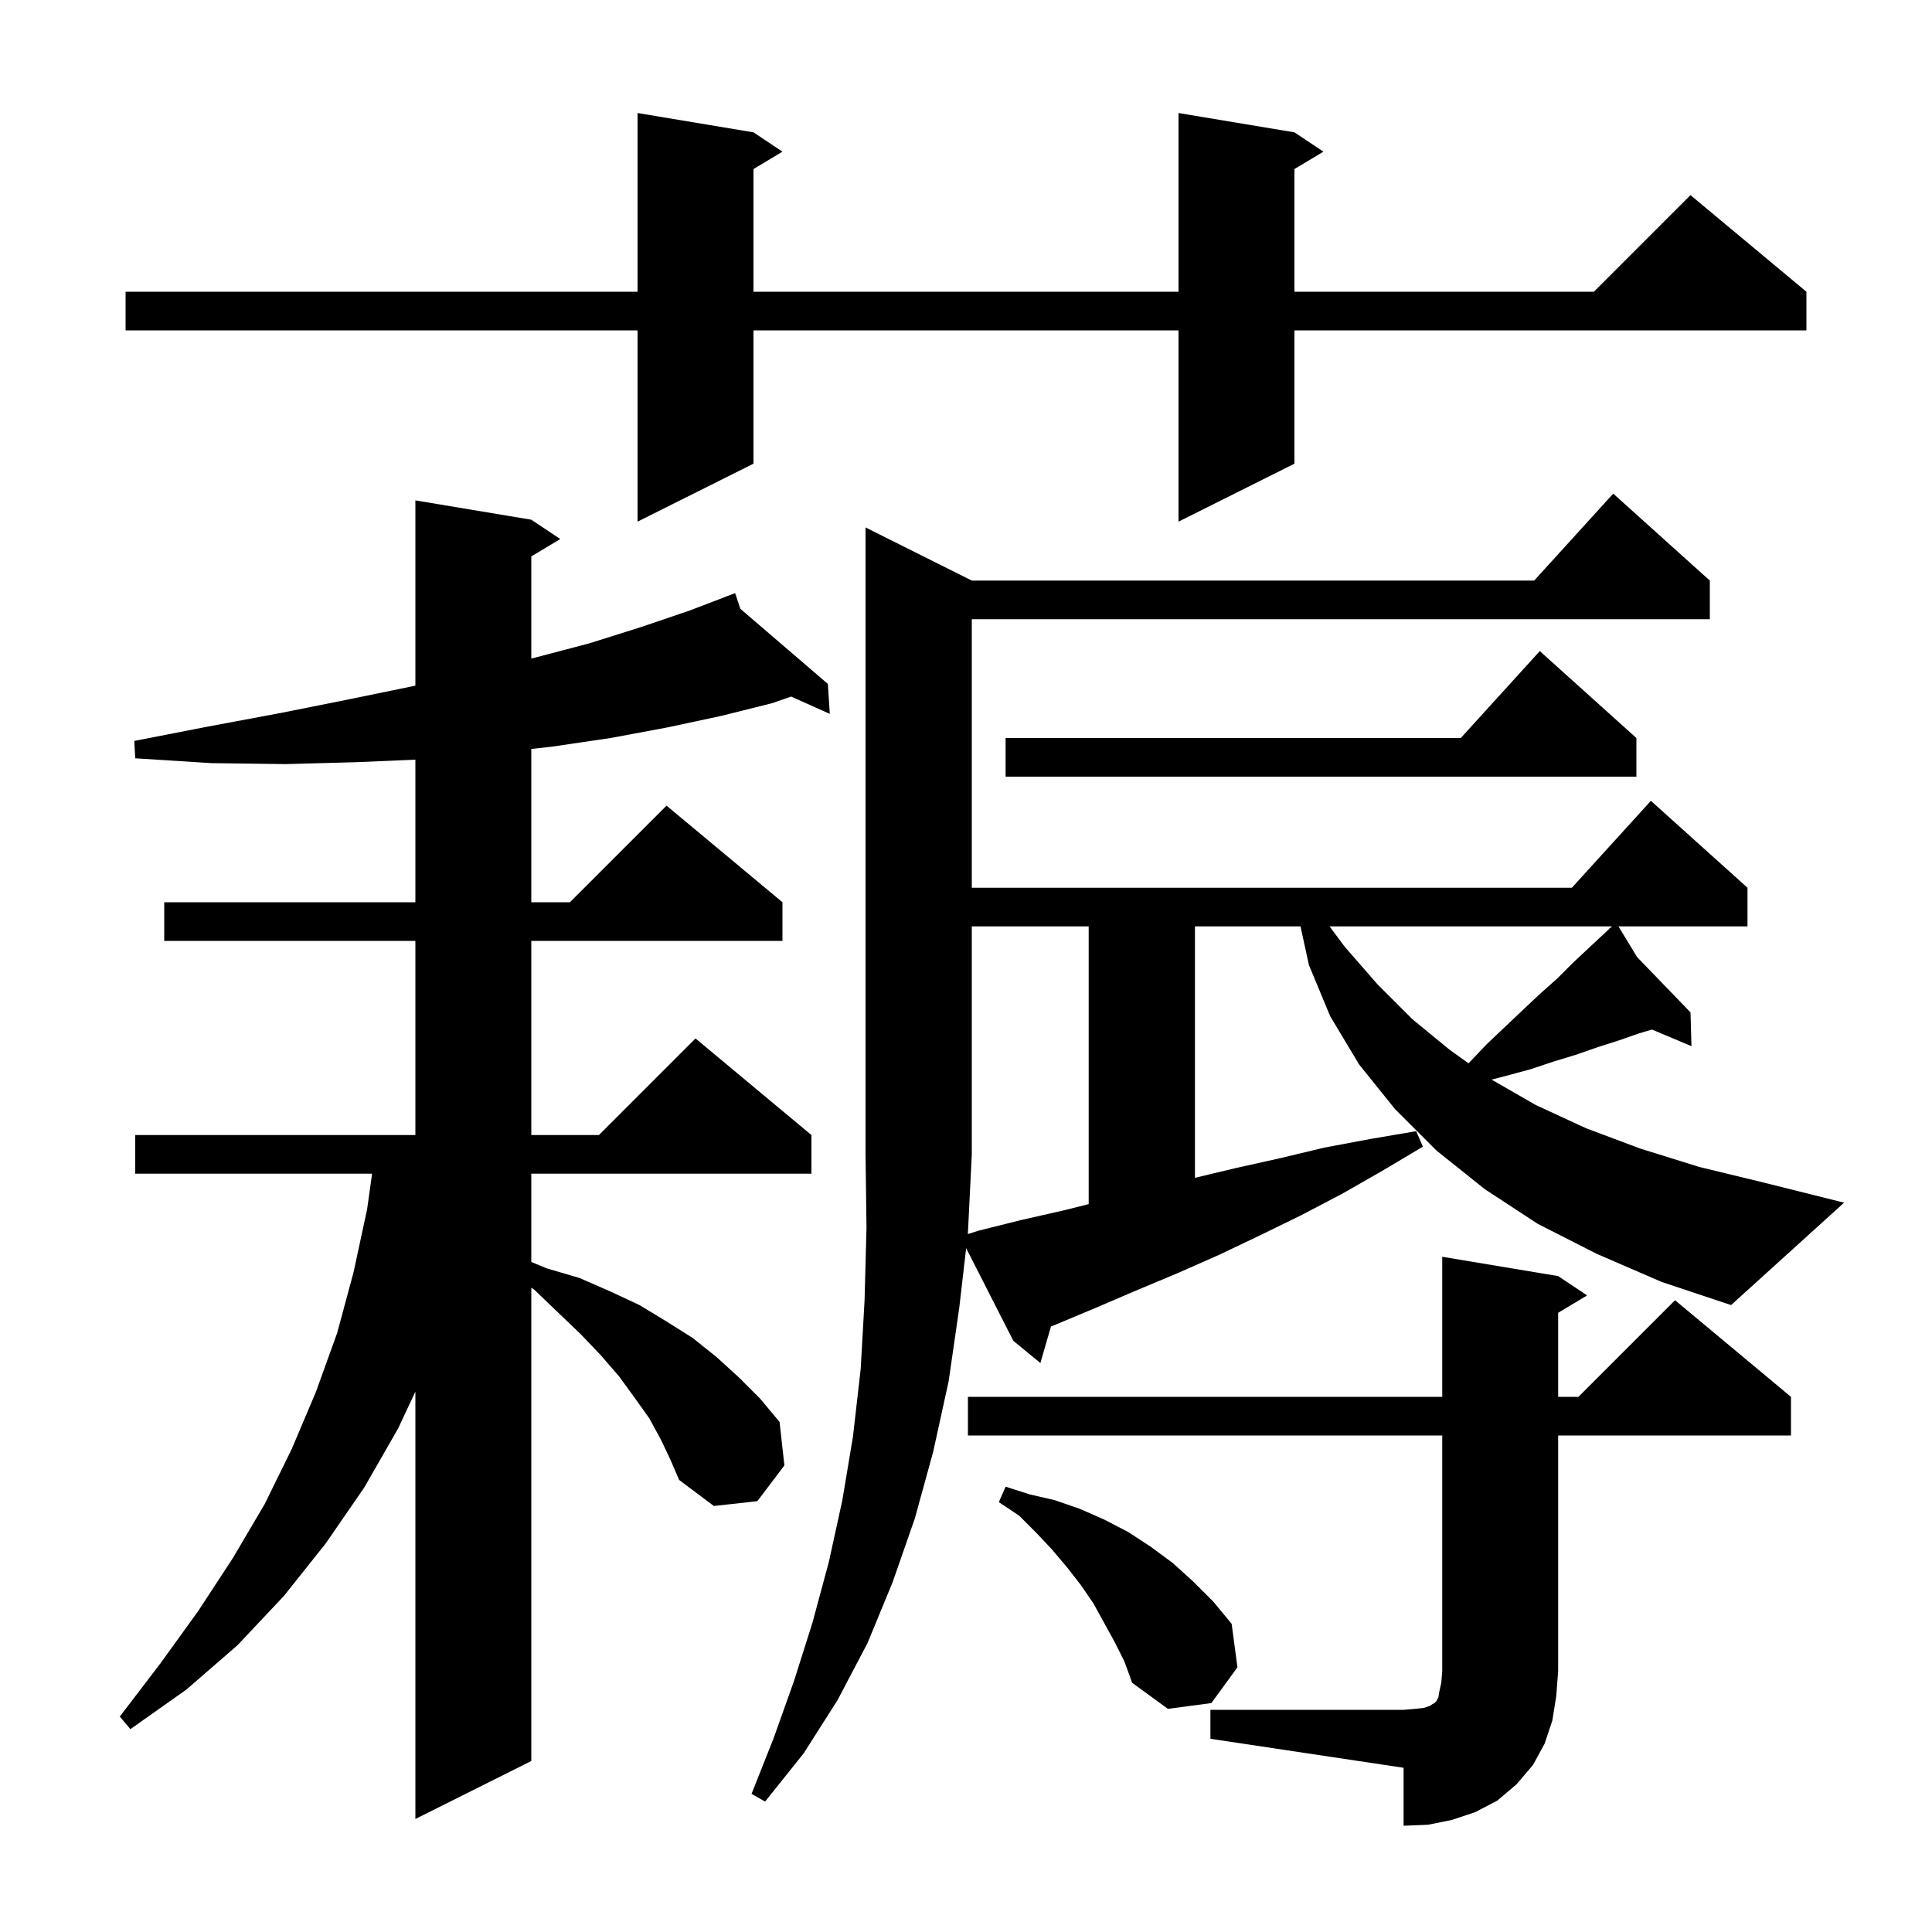 <svg xmlns="http://www.w3.org/2000/svg" xmlns:xlink="http://www.w3.org/1999/xlink" version="1.1" baseProfile="full" viewBox="0 0 200 200" width="200" height="200"><g fill="currentColor"><path d="M 125.3 177.0 L 145.3 177.0 L 146.5 176.9 L 147.4 176.8 L 148.0 176.6 L 148.3 176.4 L 148.5 176.3 L 148.7 176.1 L 148.9 175.7 L 149.0 175.1 L 149.2 174.2 L 149.3 173.0 L 149.3 148.6 L 100.2 148.6 L 100.2 144.6 L 149.3 144.6 L 149.3 130.1 L 161.3 132.1 L 164.3 134.1 L 161.3 135.9 L 161.3 144.6 L 163.4 144.6 L 173.4 134.6 L 185.4 144.6 L 185.4 148.6 L 161.3 148.6 L 161.3 173.0 L 161.1 175.6 L 160.7 178.1 L 159.9 180.5 L 158.7 182.7 L 157.0 184.7 L 155.0 186.4 L 152.7 187.6 L 150.3 188.4 L 147.8 188.9 L 145.3 189.0 L 145.3 183.0 L 125.3 180.0 Z M 68.4 149.0 L 67.2 146.8 L 65.7 144.7 L 64.1 142.5 L 62.2 140.3 L 60.1 138.1 L 57.8 135.9 L 55.3 133.5 L 55.0 133.303 L 55.0 182.3 L 43.0 188.3 L 43.0 144.06 L 41.2 147.9 L 37.7 154.0 L 33.7 159.8 L 29.4 165.2 L 24.6 170.3 L 19.3 174.9 L 13.5 179.0 L 12.4 177.7 L 16.6 172.2 L 20.5 166.8 L 24.1 161.3 L 27.4 155.7 L 30.2 150.0 L 32.7 144.1 L 34.9 138.0 L 36.6 131.7 L 38.0 125.2 L 38.519 121.5 L 14.0 121.5 L 14.0 117.5 L 43.0 117.5 L 43.0 97.4 L 17.0 97.4 L 17.0 93.4 L 43.0 93.4 L 43.0 78.639 L 36.9 78.9 L 29.6 79.1 L 21.9 79.0 L 14.0 78.5 L 13.9 76.7 L 21.6 75.2 L 29.1 73.8 L 36.1 72.4 L 42.9 71.0 L 43.0 70.978 L 43.0 51.8 L 55.0 53.8 L 58.0 55.8 L 55.0 57.6 L 55.0 68.175 L 55.3 68.1 L 61.0 66.6 L 66.4 64.9 L 71.4 63.2 L 75.131 61.771 L 75.1 61.7 L 75.167 61.757 L 76.1 61.4 L 76.641 63.023 L 85.7 70.8 L 85.9 73.9 L 81.902 72.11 L 79.9 72.8 L 74.7 74.1 L 69.1 75.3 L 63.2 76.4 L 57.1 77.3 L 55.0 77.53 L 55.0 93.4 L 59.0 93.4 L 69.0 83.4 L 81.0 93.4 L 81.0 97.4 L 55.0 97.4 L 55.0 117.5 L 62.0 117.5 L 72.0 107.5 L 84.0 117.5 L 84.0 121.5 L 55.0 121.5 L 55.0 130.641 L 56.6 131.3 L 60.0 132.3 L 63.2 133.7 L 66.2 135.1 L 69.0 136.8 L 71.7 138.5 L 74.2 140.5 L 76.5 142.6 L 78.7 144.8 L 80.7 147.2 L 81.2 151.7 L 78.4 155.4 L 73.9 155.9 L 70.3 153.2 L 69.4 151.1 Z M 115.4 170.0 L 113.2 166.0 L 111.9 164.1 L 110.5 162.3 L 108.9 160.4 L 107.3 158.7 L 105.5 156.9 L 103.4 155.5 L 104.1 153.9 L 106.6 154.7 L 109.2 155.3 L 111.8 156.2 L 114.3 157.3 L 116.8 158.6 L 119.1 160.1 L 121.4 161.8 L 123.5 163.7 L 125.6 165.8 L 127.5 168.1 L 128.1 172.6 L 125.4 176.3 L 120.9 176.9 L 117.2 174.2 L 116.4 172.0 Z M 110.1 125.3 L 112.7 124.65 L 112.7 95.9 L 100.6 95.9 L 100.6 119.5 L 100.2 127.6 L 100.182 127.753 L 101.3 127.4 L 105.7 126.3 Z M 137.637 95.9 L 139.2 98.0 L 142.6 101.9 L 146.2 105.5 L 150.1 108.7 L 152.024 110.074 L 153.9 108.1 L 157.7 104.5 L 159.4 102.9 L 161.2 101.3 L 162.8 99.7 L 164.4 98.2 L 165.9 96.8 L 166.605 96.145 L 166.5 96.0 L 166.624 96.128 L 166.869 95.9 Z M 169.4 76.4 L 169.4 80.4 L 104.1 80.4 L 104.1 76.4 L 151.218 76.4 L 159.4 67.4 Z M 134.0 13.7 L 137.0 15.7 L 134.0 17.5 L 134.0 30.2 L 165.0 30.2 L 175.0 20.2 L 187.0 30.2 L 187.0 34.2 L 134.0 34.2 L 134.0 48.0 L 122.0 54.0 L 122.0 34.2 L 78.0 34.2 L 78.0 48.0 L 66.0 54.0 L 66.0 34.2 L 13.0 34.2 L 13.0 30.2 L 66.0 30.2 L 66.0 11.7 L 78.0 13.7 L 81.0 15.7 L 78.0 17.5 L 78.0 30.2 L 122.0 30.2 L 122.0 11.7 Z M 179.2 135.1 L 172.0 132.7 L 165.3 129.8 L 159.2 126.7 L 153.7 123.1 L 148.7 119.1 L 144.4 114.8 L 140.7 110.2 L 137.7 105.2 L 135.5 99.9 L 134.627 95.9 L 123.7 95.9 L 123.7 121.928 L 128.0 120.9 L 132.5 119.9 L 137.1 118.8 L 141.9 117.9 L 146.6 117.1 L 147.3 118.7 L 143.1 121.2 L 138.9 123.6 L 134.7 125.8 L 130.4 127.9 L 126.2 129.9 L 121.9 131.8 L 117.6 133.6 L 113.4 135.4 L 109.1 137.2 L 108.797 137.315 L 107.7 141.1 L 104.9 138.8 L 100.015 129.207 L 99.3 135.4 L 98.2 143.0 L 96.6 150.3 L 94.7 157.2 L 92.4 163.8 L 89.8 170.1 L 86.7 176.0 L 83.2 181.5 L 79.2 186.5 L 77.8 185.7 L 80.1 179.9 L 82.2 174.0 L 84.1 168.0 L 85.8 161.7 L 87.2 155.3 L 88.3 148.7 L 89.1 141.7 L 89.5 134.6 L 89.7 127.1 L 89.6 119.5 L 89.6 54.6 L 100.6 60.1 L 158.818 60.1 L 167.0 51.1 L 177.0 60.1 L 177.0 64.1 L 100.6 64.1 L 100.6 91.9 L 162.718 91.9 L 170.9 82.9 L 180.9 91.9 L 180.9 95.9 L 167.543 95.9 L 169.478 99.083 L 175.0 104.8 L 175.1 108.3 L 171.009 106.577 L 169.6 107.0 L 167.6 107.7 L 165.4 108.4 L 163.1 109.2 L 160.8 109.9 L 158.4 110.7 L 155.8 111.4 L 154.407 111.761 L 159.0 114.4 L 164.2 116.8 L 169.8 118.9 L 175.9 120.8 L 182.5 122.4 L 190.9 124.5 Z "/></g></svg>